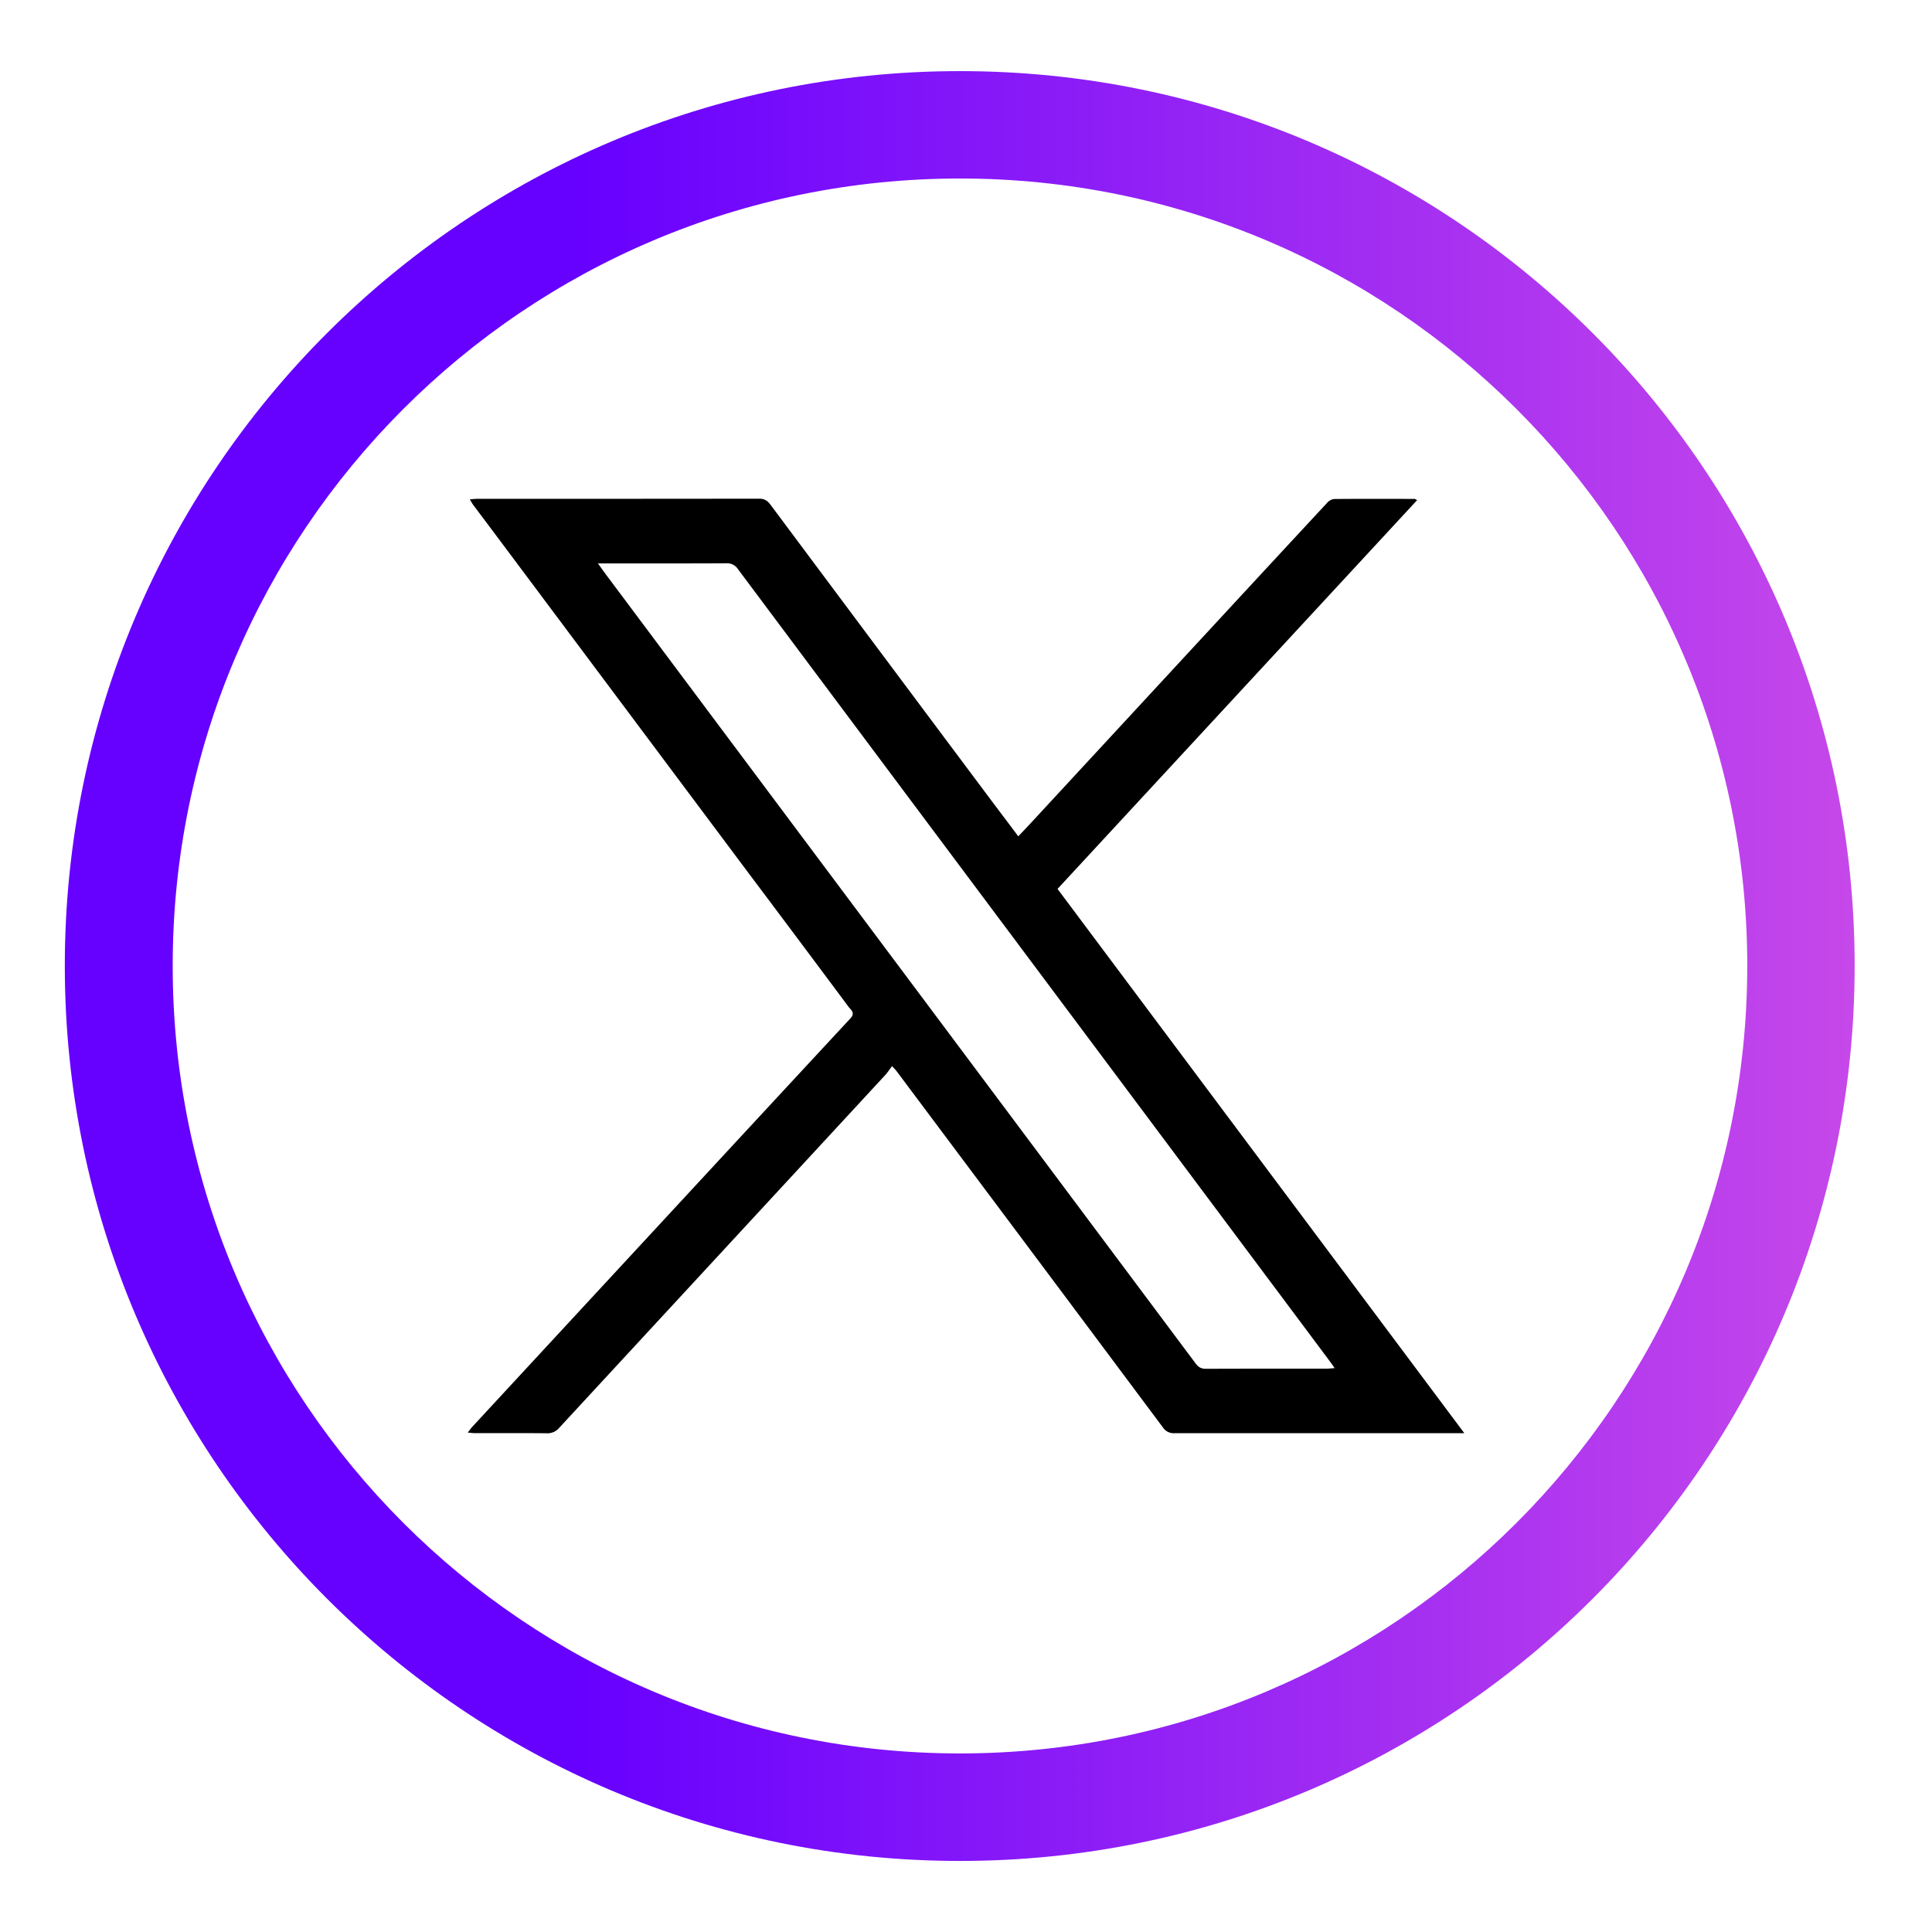 <svg id="Слой_1" data-name="Слой 1" xmlns="http://www.w3.org/2000/svg" xmlns:xlink="http://www.w3.org/1999/xlink" viewBox="0 0 1200 1200"><defs><style>.cls-1{fill:url(#Безымянный_градиент_13);}</style><linearGradient id="Безымянный_градиент_13" x1="40.3" y1="600" x2="1151.96" y2="600" gradientUnits="userSpaceOnUse"><stop offset="0.28" stop-color="#60f"/><stop offset="1" stop-color="#c648ea"/></linearGradient></defs><path class="cls-1" d="M596.26,44.17c-307,0-556,248.73-556,555.7s249,556,556,556,555.7-249,555.7-556S903.23,44.17,596.26,44.17Zm0,1044.92c-270.23,0-489-219-489-489.22,0-270,218.73-489,489-489,270,0,489,219,489,489C1085.22,870.1,866.24,1089.09,596.26,1089.09Z"/><path d="M909.52,890.18H872q-71.21,0-142.41,0a8,8,0,0,1-7.3-3.59Q666.7,812.07,611,737.64q-27.08-36.2-54.16-72.39c-.54-.73-1.21-1.35-2.78-3.07-1.53,2-2.76,4-4.3,5.64q-101.21,109.51-202.4,219a9.34,9.34,0,0,1-7.59,3.41c-14.84-.16-29.68-.06-44.53-.08-1.33,0-2.67-.19-4.72-.35,1.25-1.58,2-2.68,2.89-3.65q66.6-72,133.23-144,50.72-54.81,101.5-109.54c3.31-3.55.43-5.23-1.12-7.3q-31-41.64-62.2-83.17L327.91,359Q311,336.36,294,313.71c-.71-.95-1.25-2-2.18-3.54,1.81-.14,3.11-.33,4.41-.33q87.67,0,175.35-.09c3.2,0,5,1.15,6.86,3.57q67.35,90.33,134.83,180.58c6.28,8.4,12.61,16.77,19.21,25.54,3-3.15,5.83-6.11,8.62-9.13L758.87,382.94q32.75-35.42,65.57-70.76a6.73,6.73,0,0,1,4.21-2.24c16.7-.15,33.39-.08,50.09-.05.26,0,.51.25,1.45.76L656.85,552.12ZM371.38,349.94c2.11,2.91,3.57,5,5.1,7.05q92.28,123.47,184.59,246.93,90.76,121.41,181.49,242.87c1.75,2.35,3.49,3.41,6.47,3.4,24.89-.11,49.78-.06,74.67-.08,1.56,0,3.12-.2,5.26-.34-1-1.5-1.52-2.27-2.06-3q-21.07-28.24-42.17-56.47Q697.19,673.13,609.66,556,534,454.77,458.41,353.57a8,8,0,0,0-7.26-3.7c-24.73.13-49.47.07-74.2.07Z"/></svg>
